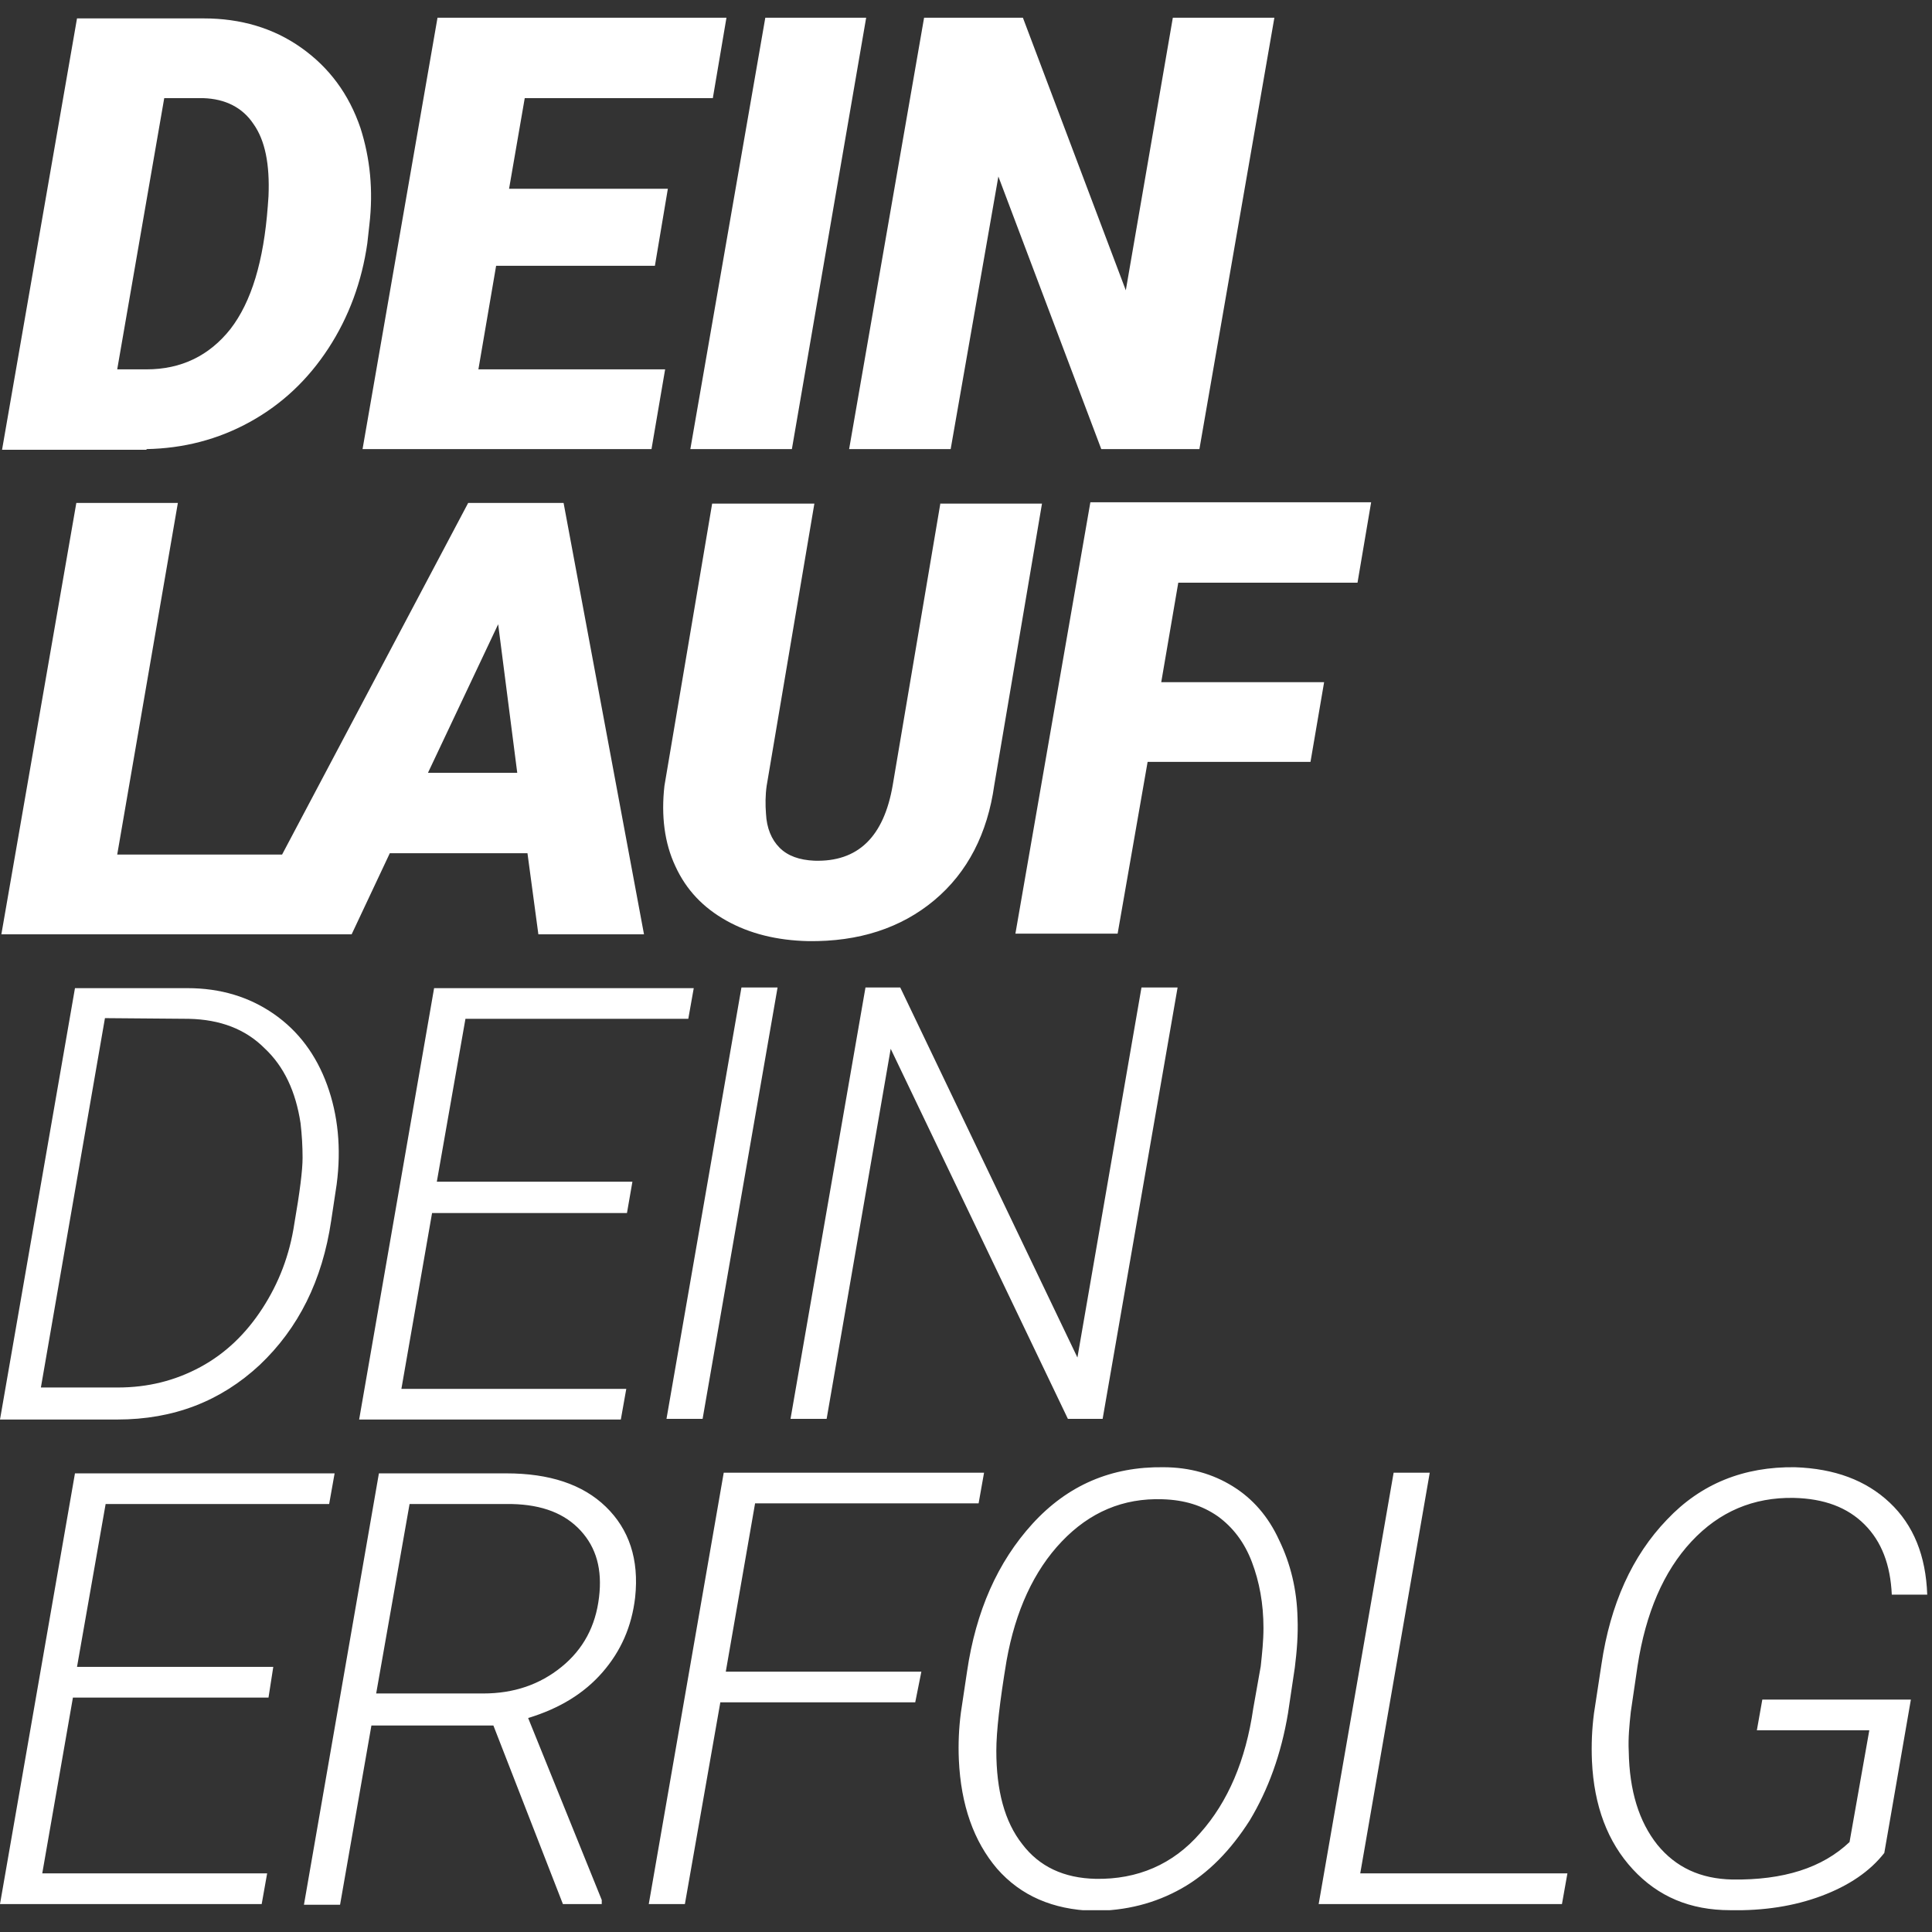 <?xml version="1.0" encoding="utf-8"?>
<!-- Generator: Adobe Illustrator 28.0.0, SVG Export Plug-In . SVG Version: 6.00 Build 0)  -->
<svg version="1.1" id="Ebene_1" xmlns="http://www.w3.org/2000/svg" xmlns:xlink="http://www.w3.org/1999/xlink" x="0px" y="0px"
	 viewBox="0 0 283.5 283.5" style="enable-background:new 0 0 283.5 283.5;" xml:space="preserve">
<rect x="0" y="0" width="283.5" height="283.5" fill="#333333" stroke="none"/>
<style type="text/css">
	.st0{clip-path:url(#SVGID_00000145052442274784457150000010021380430092603291_);fill:#FFFFFF;}
</style>
<g>
	<defs>
		<rect id="SVGID_1_" x="0" y="2.6" width="283" height="277.7"/>
	</defs>
	<clipPath id="SVGID_00000028315582855465733000000016785746351044455605_">
		<use xlink:href="#SVGID_1_"  style="overflow:visible;"/>
	</clipPath>
	<path style="clip-path:url(#SVGID_00000028315582855465733000000016785746351044455605_);fill:#FFFFFF;" d="M280.4,249.4h-21.8
		l-0.8,4.5h16.5l-2.9,16.4c-4,3.8-9.7,5.6-17.2,5.5c-4.7-0.1-8.3-1.8-11-5.1c-2.7-3.4-4.1-7.9-4.2-13.7c-0.1-2,0.1-3.9,0.3-5.8
		l1-6.8c1.2-7.7,3.8-13.8,7.9-18.2c4.1-4.4,9.1-6.5,15-6.4c4.5,0.1,7.9,1.4,10.4,3.9c2.5,2.5,3.8,5.9,4,10.3h5.2
		c-0.2-5.7-2-10.2-5.5-13.5c-3.5-3.3-8.1-5-13.9-5.2c-7.5-0.1-13.8,2.4-18.8,7.7c-5.1,5.3-8.3,12.4-9.6,21.2l-1.1,7.2
		c-0.3,2.3-0.4,4.6-0.3,7c0.3,6.6,2.3,11.9,6,15.9c3.7,4,8.4,6,14.3,6c4.9,0.1,9.4-0.6,13.4-2.1c4-1.5,7.1-3.6,9.2-6.3L280.4,249.4z
		 M209.8,216.1h-5.3l-11,63.3h35.7l0.8-4.5h-30.4L209.8,216.1z M183.9,250.7c-1.1,7.6-3.7,13.7-7.8,18.3c-4,4.6-9.2,6.8-15.3,6.7
		c-4.7-0.1-8.3-1.8-10.8-5.1c-2.6-3.3-3.8-7.9-3.8-13.7c0-2.8,0.5-7.2,1.5-13.2c1.3-7.3,4-13.2,8.1-17.5c4.1-4.3,9-6.4,14.8-6.2
		c3.2,0.1,5.8,0.9,8.1,2.5c2.2,1.6,3.9,3.8,5,6.7c1.1,2.9,1.7,6.1,1.7,9.7c0,1.9-0.2,3.7-0.4,5.6L183.9,250.7z M173.4,277.1
		c3.9-2.2,7.2-5.6,10-10c2.7-4.5,4.6-9.7,5.6-15.7l1-6.7c0.3-2.4,0.5-4.8,0.4-7.3c-0.1-4.1-1-7.9-2.7-11.4c-1.6-3.5-3.9-6.1-6.8-7.9
		c-2.9-1.8-6.3-2.8-10.2-2.8c-7.6-0.1-14,2.6-19.2,8.3c-5.1,5.6-8.3,12.8-9.6,21.7l-0.9,6c-0.3,2.3-0.4,4.6-0.3,6.9
		c0.3,6.7,2.2,12,5.6,16c3.5,4,8.2,6,14.1,6.2C165.2,280.4,169.5,279.3,173.4,277.1 M135.2,245.3h-28.7l4.3-24.7h32.8l0.8-4.5h-38.2
		l-11,63.3h5.3l5.2-29.6h28.6L135.2,245.3z M60.1,220.7l15,0c4.5,0.1,7.8,1.4,10.1,3.9c2.3,2.5,3.2,5.7,2.7,9.8
		c-0.5,4.2-2.3,7.6-5.5,10.2c-3.2,2.6-7,3.9-11.5,3.9l-15.7,0L60.1,220.7z M82.6,279.4h5.7l0-0.6l-10.8-26.7
		c4.6-1.4,8.2-3.6,10.9-6.7c2.7-3.1,4.3-6.7,4.8-11c0.6-5.6-0.9-10-4.3-13.3c-3.4-3.3-8.3-4.9-14.6-4.9l-18.7,0l-11,63.3h5.3
		l4.6-26.3h17.9L82.6,279.4z M40.1,244.6H11.3l4.2-23.9h32.8l0.8-4.5H11L0,279.4h38.4l0.8-4.5h-33l4.5-25.8h28.7L40.1,244.6z"/>
	<path style="clip-path:url(#SVGID_00000028315582855465733000000016785746351044455605_);fill:#FFFFFF;" d="M172.8,144.9h-5.3
		l-9.4,54.3l-26-54.3H127l-11,63.3h5.3l9.4-54.3l26,54.3h5.1L172.8,144.9z M114.1,144.9h-5.3l-11,63.3h5.3L114.1,144.9z M92.8,173.4
		H64.1l4.2-23.9H101l0.8-4.5H63.7l-11,63.3h38.4l0.8-4.5h-33l4.5-25.8H92L92.8,173.4z M27.7,149.5c4.6,0.1,8.3,1.5,11.1,4.3
		c2.9,2.7,4.6,6.4,5.3,11c0.2,1.7,0.3,3.4,0.3,5.1c0,1.8-0.4,5-1.2,9.6c-0.7,4.7-2.3,8.8-4.7,12.5c-2.4,3.7-5.4,6.6-9.1,8.6
		c-3.7,2-7.7,3-12.1,3l-11.3,0l9.4-54.2L27.7,149.5z M17.2,208.3c8.3,0,15.2-2.7,20.9-8c5.7-5.4,9.2-12.4,10.5-21.2l0.8-5.3
		c0.7-5.3,0.2-10.2-1.4-14.6c-1.6-4.4-4.2-7.9-7.8-10.4c-3.6-2.5-7.8-3.8-12.7-3.8l-16.5,0L0,208.3H17.2z"/>
	<path style="clip-path:url(#SVGID_00000028315582855465733000000016785746351044455605_);fill:#FFFFFF;" d="M194.3,100.1h-23.9
		l2.5-14.6h26.3l2-11.8h-41.2l-11,63.3H164l4.4-25.2h23.9L194.3,100.1z M138,73.8l-7,41.4c-1.3,7.6-5.1,11.3-11.5,11.1
		c-2.2-0.1-3.9-0.7-5.1-1.9c-1.2-1.2-1.9-2.9-2-5c-0.1-1.3-0.1-2.7,0.1-4.1l7-41.4h-15l-7,41.4c-0.5,4.4,0,8.4,1.6,11.8
		c1.6,3.5,4.1,6.1,7.5,8c3.4,1.9,7.4,2.9,12,3c7.4,0.1,13.6-1.9,18.5-6c4.9-4.1,7.8-9.8,8.8-16.9l7-41.3H138z M73.1,91.6l2.8,21.8
		H62.8L73.1,91.6z M79,137.1h15.5L82.7,73.8h-14l-33.5,63.3h16.4l5.6-11.9h20.2L79,137.1z M26.1,73.8H11.2l-11,63.3h40.7l2-11.7
		H17.2L26.1,73.8z"/>
	<path style="clip-path:url(#SVGID_00000028315582855465733000000016785746351044455605_);fill:#FFFFFF;" d="M187,2.6h-14.9l-6.9,40
		l-15.1-40h-14.5l-11,63.3h14.9l7-40l15.1,40H176L187,2.6z M127.1,2.6h-14.8l-11,63.3h14.9L127.1,2.6z M98,27.7H74.7l2.3-13.3h27.6
		l2-11.8H64.2l-11,63.3h42.4l2-11.7H70.2L72.8,39h23.3L98,27.7z M29.8,14.4c3.3,0.1,5.8,1.4,7.4,3.8c1.7,2.4,2.4,5.9,2.2,10.6
		l-0.1,1.4c-0.6,8.1-2.4,14.1-5.5,18.1c-3.1,3.9-7.2,5.9-12.3,5.9l-4.3,0l6.9-39.8L29.8,14.4z M21.5,65.9c5.4-0.1,10.5-1.4,15.2-4
		c4.7-2.6,8.5-6.2,11.5-10.8c3-4.6,4.9-9.8,5.7-15.4l0.3-2.7c0.6-5.1,0.1-9.8-1.3-14.2c-1.7-5-4.6-8.9-8.7-11.8
		c-4.1-2.9-8.9-4.3-14.3-4.3l-18.6,0l-11,63.3H21.5z"/>
</g>
</svg>
